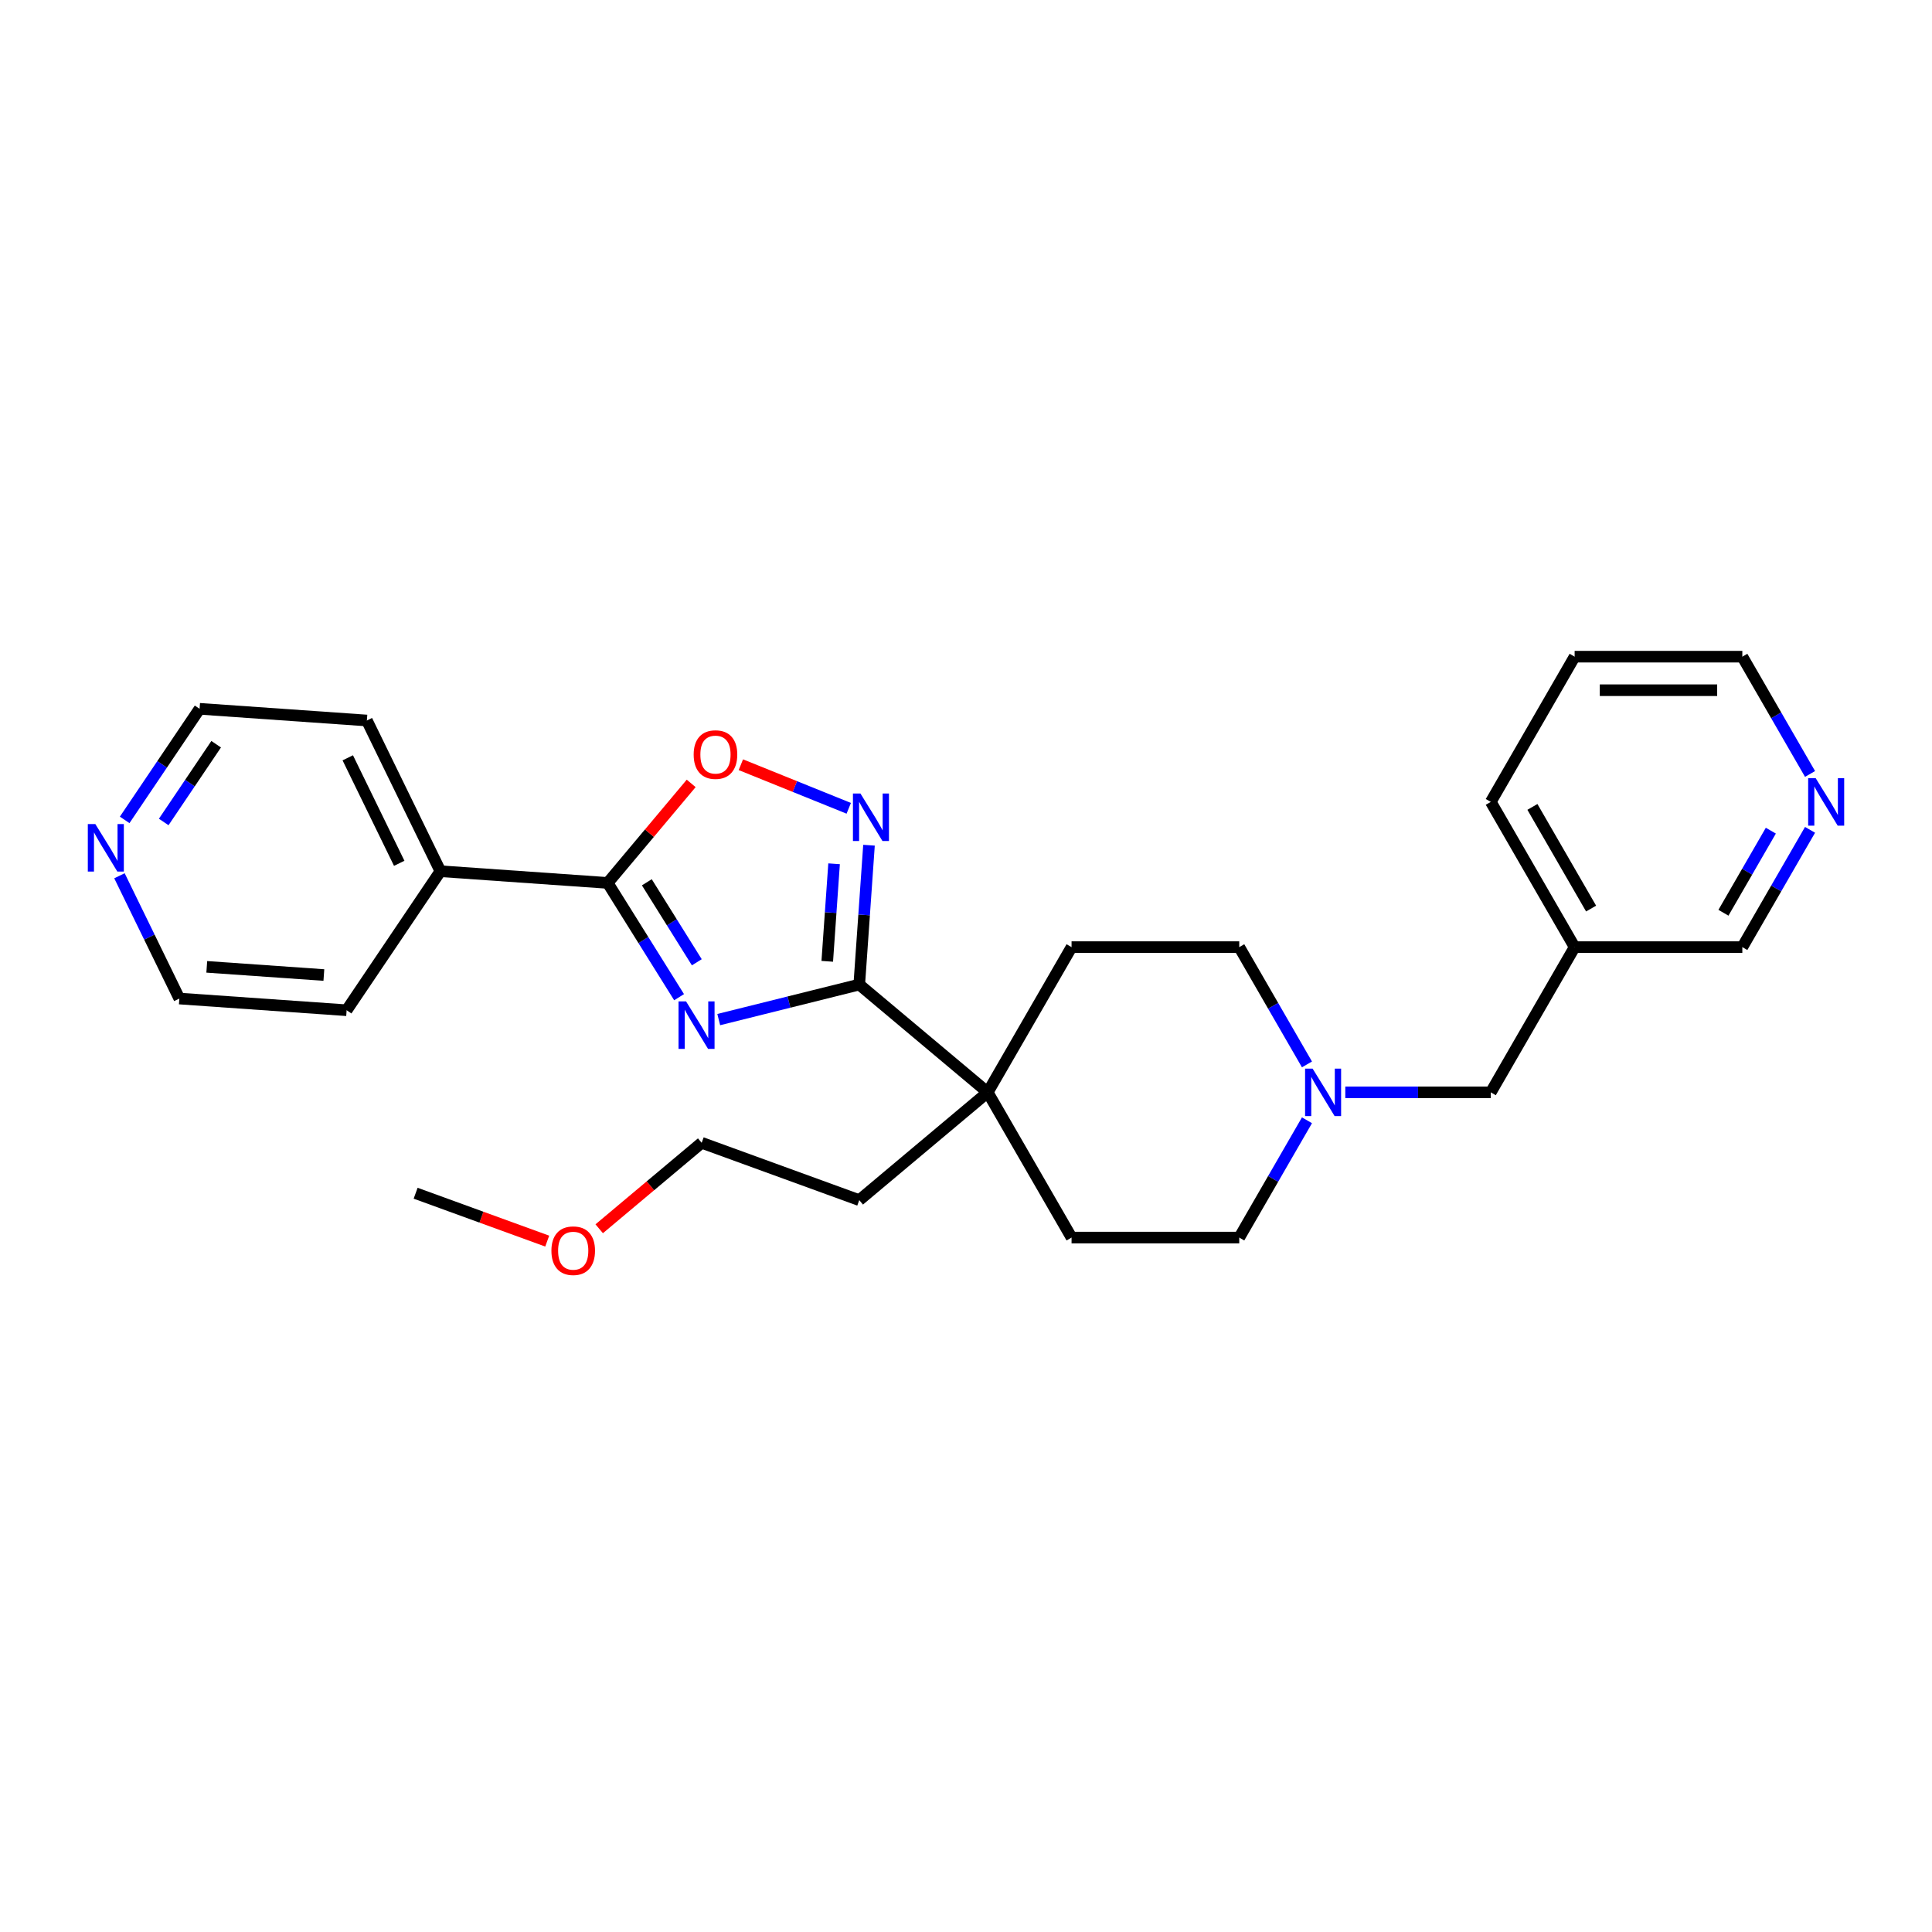 <?xml version='1.0' encoding='iso-8859-1'?>
<svg version='1.1' baseProfile='full'
              xmlns='http://www.w3.org/2000/svg'
                      xmlns:rdkit='http://www.rdkit.org/xml'
                      xmlns:xlink='http://www.w3.org/1999/xlink'
                  xml:space='preserve'
width='1000px' height='1000px' viewBox='0 0 1000 1000'>
<!-- END OF HEADER -->
<rect style='opacity:1.0;fill:#FFFFFF;stroke:none' width='1000' height='1000' x='0' y='0'> </rect>
<path class='bond-0' d='M 372.021,527.739 L 408.384,518.673' style='fill:none;fill-rule:evenodd;stroke:#0000FF;stroke-width:6px;stroke-linecap:butt;stroke-linejoin:miter;stroke-opacity:1' />
<path class='bond-0' d='M 408.384,518.673 L 444.748,509.606' style='fill:none;fill-rule:evenodd;stroke:#000000;stroke-width:6px;stroke-linecap:butt;stroke-linejoin:miter;stroke-opacity:1' />
<path class='bond-1' d='M 351.493,516.144 L 333.013,486.57' style='fill:none;fill-rule:evenodd;stroke:#0000FF;stroke-width:6px;stroke-linecap:butt;stroke-linejoin:miter;stroke-opacity:1' />
<path class='bond-1' d='M 333.013,486.57 L 314.533,456.996' style='fill:none;fill-rule:evenodd;stroke:#000000;stroke-width:6px;stroke-linecap:butt;stroke-linejoin:miter;stroke-opacity:1' />
<path class='bond-1' d='M 360.671,498.073 L 347.735,477.371' style='fill:none;fill-rule:evenodd;stroke:#0000FF;stroke-width:6px;stroke-linecap:butt;stroke-linejoin:miter;stroke-opacity:1' />
<path class='bond-1' d='M 347.735,477.371 L 334.799,456.669' style='fill:none;fill-rule:evenodd;stroke:#000000;stroke-width:6px;stroke-linecap:butt;stroke-linejoin:miter;stroke-opacity:1' />
<path class='bond-2' d='M 444.748,509.606 L 447.269,473.543' style='fill:none;fill-rule:evenodd;stroke:#000000;stroke-width:6px;stroke-linecap:butt;stroke-linejoin:miter;stroke-opacity:1' />
<path class='bond-2' d='M 447.269,473.543 L 449.791,437.481' style='fill:none;fill-rule:evenodd;stroke:#0000FF;stroke-width:6px;stroke-linecap:butt;stroke-linejoin:miter;stroke-opacity:1' />
<path class='bond-2' d='M 428.187,497.576 L 429.952,472.333' style='fill:none;fill-rule:evenodd;stroke:#000000;stroke-width:6px;stroke-linecap:butt;stroke-linejoin:miter;stroke-opacity:1' />
<path class='bond-2' d='M 429.952,472.333 L 431.718,447.089' style='fill:none;fill-rule:evenodd;stroke:#0000FF;stroke-width:6px;stroke-linecap:butt;stroke-linejoin:miter;stroke-opacity:1' />
<path class='bond-4' d='M 444.748,509.606 L 511.238,565.398' style='fill:none;fill-rule:evenodd;stroke:#000000;stroke-width:6px;stroke-linecap:butt;stroke-linejoin:miter;stroke-opacity:1' />
<path class='bond-3' d='M 314.533,456.996 L 336.144,431.241' style='fill:none;fill-rule:evenodd;stroke:#000000;stroke-width:6px;stroke-linecap:butt;stroke-linejoin:miter;stroke-opacity:1' />
<path class='bond-3' d='M 336.144,431.241 L 357.755,405.487' style='fill:none;fill-rule:evenodd;stroke:#FF0000;stroke-width:6px;stroke-linecap:butt;stroke-linejoin:miter;stroke-opacity:1' />
<path class='bond-6' d='M 314.533,456.996 L 227.948,450.941' style='fill:none;fill-rule:evenodd;stroke:#000000;stroke-width:6px;stroke-linecap:butt;stroke-linejoin:miter;stroke-opacity:1' />
<path class='bond-27' d='M 439.31,418.377 L 411.39,407.097' style='fill:none;fill-rule:evenodd;stroke:#0000FF;stroke-width:6px;stroke-linecap:butt;stroke-linejoin:miter;stroke-opacity:1' />
<path class='bond-27' d='M 411.39,407.097 L 383.469,395.816' style='fill:none;fill-rule:evenodd;stroke:#FF0000;stroke-width:6px;stroke-linecap:butt;stroke-linejoin:miter;stroke-opacity:1' />
<path class='bond-9' d='M 511.238,565.398 L 554.637,640.567' style='fill:none;fill-rule:evenodd;stroke:#000000;stroke-width:6px;stroke-linecap:butt;stroke-linejoin:miter;stroke-opacity:1' />
<path class='bond-10' d='M 511.238,565.398 L 554.637,490.23' style='fill:none;fill-rule:evenodd;stroke:#000000;stroke-width:6px;stroke-linecap:butt;stroke-linejoin:miter;stroke-opacity:1' />
<path class='bond-16' d='M 511.238,565.398 L 444.748,621.19' style='fill:none;fill-rule:evenodd;stroke:#000000;stroke-width:6px;stroke-linecap:butt;stroke-linejoin:miter;stroke-opacity:1' />
<path class='bond-5' d='M 676.484,550.938 L 658.959,520.584' style='fill:none;fill-rule:evenodd;stroke:#0000FF;stroke-width:6px;stroke-linecap:butt;stroke-linejoin:miter;stroke-opacity:1' />
<path class='bond-5' d='M 658.959,520.584 L 641.434,490.23' style='fill:none;fill-rule:evenodd;stroke:#000000;stroke-width:6px;stroke-linecap:butt;stroke-linejoin:miter;stroke-opacity:1' />
<path class='bond-11' d='M 696.324,565.398 L 733.977,565.398' style='fill:none;fill-rule:evenodd;stroke:#0000FF;stroke-width:6px;stroke-linecap:butt;stroke-linejoin:miter;stroke-opacity:1' />
<path class='bond-11' d='M 733.977,565.398 L 771.629,565.398' style='fill:none;fill-rule:evenodd;stroke:#000000;stroke-width:6px;stroke-linecap:butt;stroke-linejoin:miter;stroke-opacity:1' />
<path class='bond-29' d='M 676.484,579.859 L 658.959,610.213' style='fill:none;fill-rule:evenodd;stroke:#0000FF;stroke-width:6px;stroke-linecap:butt;stroke-linejoin:miter;stroke-opacity:1' />
<path class='bond-29' d='M 658.959,610.213 L 641.434,640.567' style='fill:none;fill-rule:evenodd;stroke:#000000;stroke-width:6px;stroke-linecap:butt;stroke-linejoin:miter;stroke-opacity:1' />
<path class='bond-21' d='M 227.948,450.941 L 179.412,522.899' style='fill:none;fill-rule:evenodd;stroke:#000000;stroke-width:6px;stroke-linecap:butt;stroke-linejoin:miter;stroke-opacity:1' />
<path class='bond-22' d='M 227.948,450.941 L 189.898,372.929' style='fill:none;fill-rule:evenodd;stroke:#000000;stroke-width:6px;stroke-linecap:butt;stroke-linejoin:miter;stroke-opacity:1' />
<path class='bond-22' d='M 206.638,446.849 L 180.003,392.241' style='fill:none;fill-rule:evenodd;stroke:#000000;stroke-width:6px;stroke-linecap:butt;stroke-linejoin:miter;stroke-opacity:1' />
<path class='bond-7' d='M 936.875,429.522 L 919.35,459.876' style='fill:none;fill-rule:evenodd;stroke:#0000FF;stroke-width:6px;stroke-linecap:butt;stroke-linejoin:miter;stroke-opacity:1' />
<path class='bond-7' d='M 919.35,459.876 L 901.825,490.23' style='fill:none;fill-rule:evenodd;stroke:#000000;stroke-width:6px;stroke-linecap:butt;stroke-linejoin:miter;stroke-opacity:1' />
<path class='bond-7' d='M 916.584,429.948 L 904.316,451.196' style='fill:none;fill-rule:evenodd;stroke:#0000FF;stroke-width:6px;stroke-linecap:butt;stroke-linejoin:miter;stroke-opacity:1' />
<path class='bond-7' d='M 904.316,451.196 L 892.049,472.444' style='fill:none;fill-rule:evenodd;stroke:#000000;stroke-width:6px;stroke-linecap:butt;stroke-linejoin:miter;stroke-opacity:1' />
<path class='bond-30' d='M 936.875,400.601 L 919.35,370.247' style='fill:none;fill-rule:evenodd;stroke:#0000FF;stroke-width:6px;stroke-linecap:butt;stroke-linejoin:miter;stroke-opacity:1' />
<path class='bond-30' d='M 919.35,370.247 L 901.825,339.893' style='fill:none;fill-rule:evenodd;stroke:#000000;stroke-width:6px;stroke-linecap:butt;stroke-linejoin:miter;stroke-opacity:1' />
<path class='bond-8' d='M 64.53,424.372 L 83.921,395.623' style='fill:none;fill-rule:evenodd;stroke:#0000FF;stroke-width:6px;stroke-linecap:butt;stroke-linejoin:miter;stroke-opacity:1' />
<path class='bond-8' d='M 83.921,395.623 L 103.313,366.874' style='fill:none;fill-rule:evenodd;stroke:#000000;stroke-width:6px;stroke-linecap:butt;stroke-linejoin:miter;stroke-opacity:1' />
<path class='bond-8' d='M 84.739,425.454 L 98.313,405.33' style='fill:none;fill-rule:evenodd;stroke:#0000FF;stroke-width:6px;stroke-linecap:butt;stroke-linejoin:miter;stroke-opacity:1' />
<path class='bond-8' d='M 98.313,405.33 L 111.887,385.206' style='fill:none;fill-rule:evenodd;stroke:#000000;stroke-width:6px;stroke-linecap:butt;stroke-linejoin:miter;stroke-opacity:1' />
<path class='bond-28' d='M 61.829,453.293 L 77.328,485.069' style='fill:none;fill-rule:evenodd;stroke:#0000FF;stroke-width:6px;stroke-linecap:butt;stroke-linejoin:miter;stroke-opacity:1' />
<path class='bond-28' d='M 77.328,485.069 L 92.826,516.845' style='fill:none;fill-rule:evenodd;stroke:#000000;stroke-width:6px;stroke-linecap:butt;stroke-linejoin:miter;stroke-opacity:1' />
<path class='bond-14' d='M 554.637,640.567 L 641.434,640.567' style='fill:none;fill-rule:evenodd;stroke:#000000;stroke-width:6px;stroke-linecap:butt;stroke-linejoin:miter;stroke-opacity:1' />
<path class='bond-13' d='M 554.637,490.23 L 641.434,490.23' style='fill:none;fill-rule:evenodd;stroke:#000000;stroke-width:6px;stroke-linecap:butt;stroke-linejoin:miter;stroke-opacity:1' />
<path class='bond-12' d='M 771.629,565.398 L 815.028,490.23' style='fill:none;fill-rule:evenodd;stroke:#000000;stroke-width:6px;stroke-linecap:butt;stroke-linejoin:miter;stroke-opacity:1' />
<path class='bond-15' d='M 815.028,490.23 L 901.825,490.23' style='fill:none;fill-rule:evenodd;stroke:#000000;stroke-width:6px;stroke-linecap:butt;stroke-linejoin:miter;stroke-opacity:1' />
<path class='bond-23' d='M 815.028,490.23 L 771.629,415.061' style='fill:none;fill-rule:evenodd;stroke:#000000;stroke-width:6px;stroke-linecap:butt;stroke-linejoin:miter;stroke-opacity:1' />
<path class='bond-23' d='M 823.552,470.275 L 793.173,417.657' style='fill:none;fill-rule:evenodd;stroke:#000000;stroke-width:6px;stroke-linecap:butt;stroke-linejoin:miter;stroke-opacity:1' />
<path class='bond-24' d='M 444.748,621.19 L 363.185,591.504' style='fill:none;fill-rule:evenodd;stroke:#000000;stroke-width:6px;stroke-linecap:butt;stroke-linejoin:miter;stroke-opacity:1' />
<path class='bond-17' d='M 310.148,636.007 L 336.667,613.756' style='fill:none;fill-rule:evenodd;stroke:#FF0000;stroke-width:6px;stroke-linecap:butt;stroke-linejoin:miter;stroke-opacity:1' />
<path class='bond-17' d='M 336.667,613.756 L 363.185,591.504' style='fill:none;fill-rule:evenodd;stroke:#000000;stroke-width:6px;stroke-linecap:butt;stroke-linejoin:miter;stroke-opacity:1' />
<path class='bond-25' d='M 283.241,642.399 L 249.187,630.004' style='fill:none;fill-rule:evenodd;stroke:#FF0000;stroke-width:6px;stroke-linecap:butt;stroke-linejoin:miter;stroke-opacity:1' />
<path class='bond-25' d='M 249.187,630.004 L 215.132,617.61' style='fill:none;fill-rule:evenodd;stroke:#000000;stroke-width:6px;stroke-linecap:butt;stroke-linejoin:miter;stroke-opacity:1' />
<path class='bond-18' d='M 103.313,366.874 L 189.898,372.929' style='fill:none;fill-rule:evenodd;stroke:#000000;stroke-width:6px;stroke-linecap:butt;stroke-linejoin:miter;stroke-opacity:1' />
<path class='bond-19' d='M 92.826,516.845 L 179.412,522.899' style='fill:none;fill-rule:evenodd;stroke:#000000;stroke-width:6px;stroke-linecap:butt;stroke-linejoin:miter;stroke-opacity:1' />
<path class='bond-19' d='M 107.025,500.436 L 167.635,504.674' style='fill:none;fill-rule:evenodd;stroke:#000000;stroke-width:6px;stroke-linecap:butt;stroke-linejoin:miter;stroke-opacity:1' />
<path class='bond-20' d='M 901.825,339.893 L 815.028,339.893' style='fill:none;fill-rule:evenodd;stroke:#000000;stroke-width:6px;stroke-linecap:butt;stroke-linejoin:miter;stroke-opacity:1' />
<path class='bond-20' d='M 888.805,357.252 L 828.047,357.252' style='fill:none;fill-rule:evenodd;stroke:#000000;stroke-width:6px;stroke-linecap:butt;stroke-linejoin:miter;stroke-opacity:1' />
<path class='bond-26' d='M 771.629,415.061 L 815.028,339.893' style='fill:none;fill-rule:evenodd;stroke:#000000;stroke-width:6px;stroke-linecap:butt;stroke-linejoin:miter;stroke-opacity:1' />
<path  class='atom-0' d='M 355.095 518.314
L 363.15 531.333
Q 363.949 532.618, 365.233 534.944
Q 366.518 537.27, 366.587 537.409
L 366.587 518.314
L 369.851 518.314
L 369.851 542.895
L 366.483 542.895
L 357.838 528.66
Q 356.831 526.993, 355.755 525.084
Q 354.713 523.174, 354.401 522.584
L 354.401 542.895
L 351.207 542.895
L 351.207 518.314
L 355.095 518.314
' fill='#0000FF'/>
<path  class='atom-3' d='M 445.369 410.73
L 453.424 423.75
Q 454.222 425.034, 455.507 427.36
Q 456.791 429.686, 456.861 429.825
L 456.861 410.73
L 460.124 410.73
L 460.124 435.311
L 456.757 435.311
L 448.112 421.076
Q 447.105 419.41, 446.029 417.5
Q 444.987 415.591, 444.674 415
L 444.674 435.311
L 441.48 435.311
L 441.48 410.73
L 445.369 410.73
' fill='#0000FF'/>
<path  class='atom-4' d='M 359.042 390.575
Q 359.042 384.673, 361.958 381.375
Q 364.875 378.076, 370.326 378.076
Q 375.776 378.076, 378.693 381.375
Q 381.609 384.673, 381.609 390.575
Q 381.609 396.547, 378.658 399.949
Q 375.707 403.317, 370.326 403.317
Q 364.909 403.317, 361.958 399.949
Q 359.042 396.581, 359.042 390.575
M 370.326 400.539
Q 374.075 400.539, 376.089 398.04
Q 378.137 395.505, 378.137 390.575
Q 378.137 385.749, 376.089 383.319
Q 374.075 380.854, 370.326 380.854
Q 366.576 380.854, 364.527 383.284
Q 362.514 385.715, 362.514 390.575
Q 362.514 395.54, 364.527 398.04
Q 366.576 400.539, 370.326 400.539
' fill='#FF0000'/>
<path  class='atom-6' d='M 679.399 553.108
L 687.454 566.127
Q 688.252 567.412, 689.537 569.738
Q 690.821 572.064, 690.891 572.203
L 690.891 553.108
L 694.154 553.108
L 694.154 577.689
L 690.787 577.689
L 682.142 563.454
Q 681.135 561.787, 680.058 559.878
Q 679.017 557.968, 678.704 557.378
L 678.704 577.689
L 675.51 577.689
L 675.51 553.108
L 679.399 553.108
' fill='#0000FF'/>
<path  class='atom-8' d='M 939.79 402.771
L 947.845 415.79
Q 948.643 417.075, 949.928 419.401
Q 951.212 421.727, 951.282 421.866
L 951.282 402.771
L 954.545 402.771
L 954.545 427.352
L 951.178 427.352
L 942.533 413.117
Q 941.526 411.45, 940.45 409.541
Q 939.408 407.631, 939.096 407.041
L 939.096 427.352
L 935.901 427.352
L 935.901 402.771
L 939.79 402.771
' fill='#0000FF'/>
<path  class='atom-9' d='M 49.343 426.542
L 57.398 439.561
Q 58.196 440.846, 59.481 443.172
Q 60.766 445.498, 60.835 445.637
L 60.835 426.542
L 64.099 426.542
L 64.099 451.123
L 60.731 451.123
L 52.086 436.888
Q 51.079 435.221, 50.003 433.312
Q 48.961 431.402, 48.649 430.812
L 48.649 451.123
L 45.455 451.123
L 45.455 426.542
L 49.343 426.542
' fill='#0000FF'/>
<path  class='atom-18' d='M 285.411 647.365
Q 285.411 641.463, 288.327 638.165
Q 291.244 634.867, 296.695 634.867
Q 302.146 634.867, 305.062 638.165
Q 307.978 641.463, 307.978 647.365
Q 307.978 653.337, 305.027 656.739
Q 302.076 660.107, 296.695 660.107
Q 291.279 660.107, 288.327 656.739
Q 285.411 653.372, 285.411 647.365
M 296.695 657.33
Q 300.444 657.33, 302.458 654.83
Q 304.506 652.295, 304.506 647.365
Q 304.506 642.539, 302.458 640.109
Q 300.444 637.644, 296.695 637.644
Q 292.945 637.644, 290.897 640.074
Q 288.883 642.505, 288.883 647.365
Q 288.883 652.33, 290.897 654.83
Q 292.945 657.33, 296.695 657.33
' fill='#FF0000'/>
</svg>

